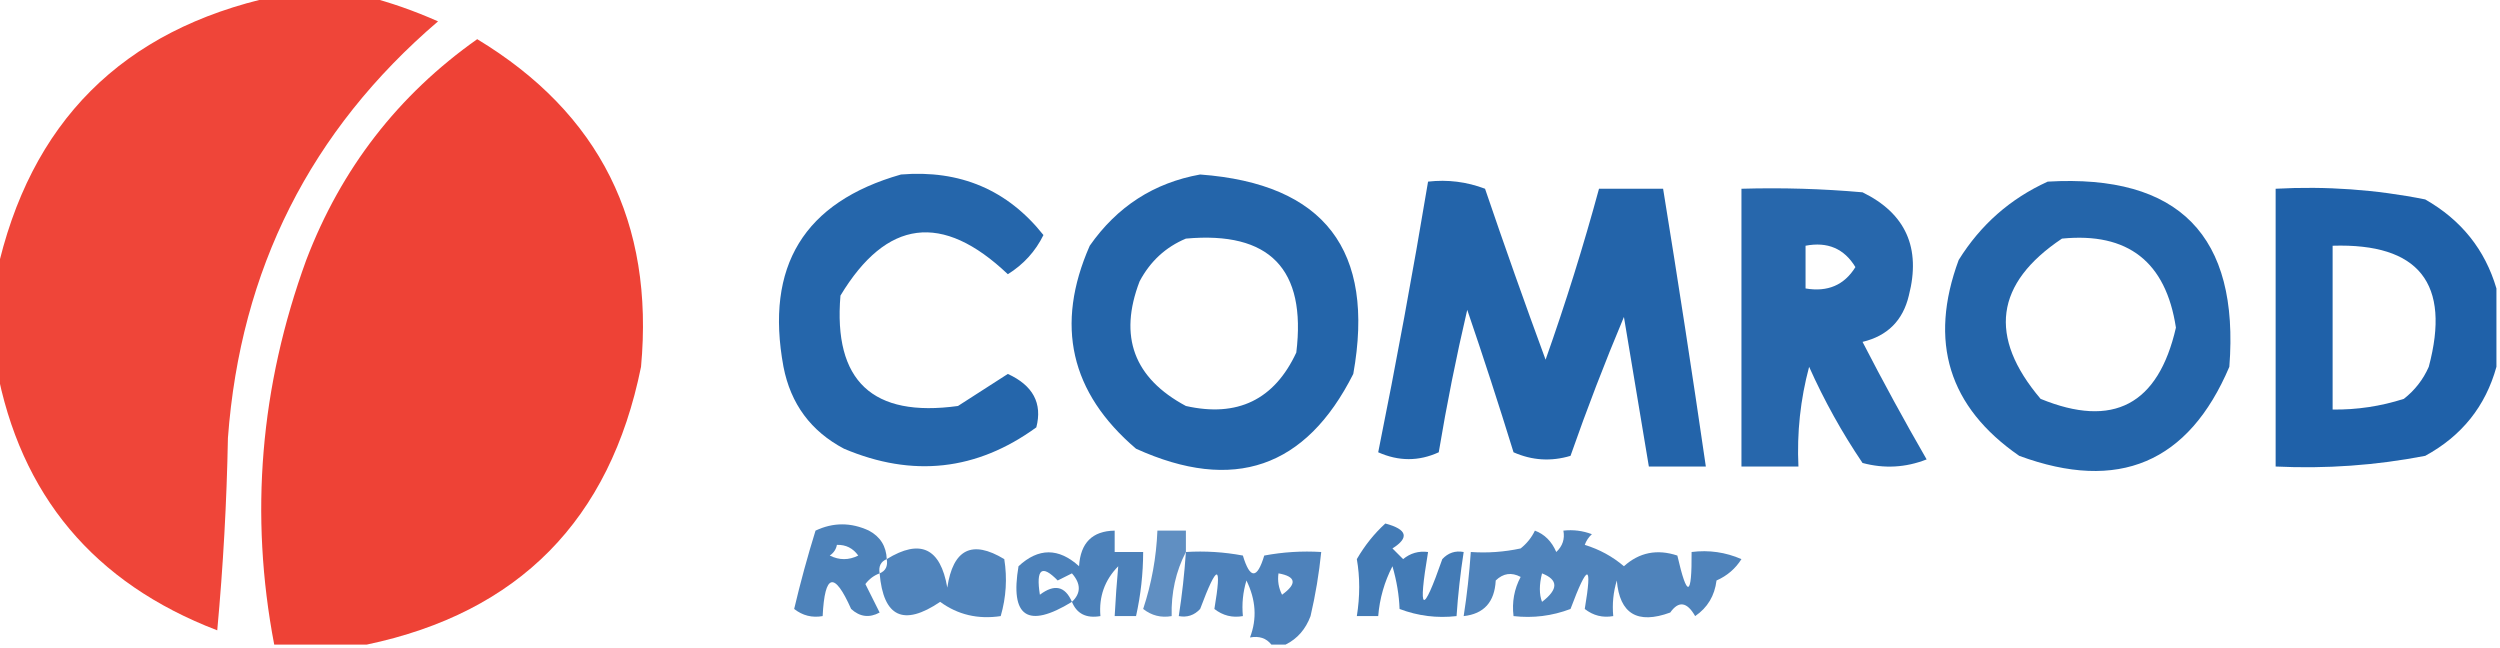 <?xml version="1.0" encoding="UTF-8"?>
<!DOCTYPE svg PUBLIC "-//W3C//DTD SVG 1.1//EN" "http://www.w3.org/Graphics/SVG/1.1/DTD/svg11.dtd">
<svg xmlns="http://www.w3.org/2000/svg" version="1.1" width="351px" height="91px" style="shape-rendering:geometricPrecision; text-rendering:geometricPrecision; image-rendering:optimizeQuality; fill-rule:evenodd; clip-rule:evenodd" xmlns:xlink="http://www.w3.org/1999/xlink">
<g><path style="opacity:0.955" fill="#ee3d31" d="M 38.5,-0.5 C 42.833,-0.5 47.167,-0.5 51.5,-0.5C 54.816,0.347 58.15,1.514 61.5,3C 43.585,18.33 33.752,37.83 32,61.5C 31.832,70.518 31.332,79.518 30.5,88.5C 13.179,81.859 2.846,69.526 -0.5,51.5C -0.5,47.167 -0.5,42.833 -0.5,38.5C 4.167,17.167 17.167,4.167 38.5,-0.5 Z"/></g>
<g><path style="opacity:0.969" fill="#ee3d31" d="M 51.5,90.5 C 47.167,90.5 42.833,90.5 38.5,90.5C 35.021,72.27 36.521,54.27 43,36.5C 47.897,23.679 55.897,13.346 67,5.5C 84.203,15.906 91.87,31.239 90,51.5C 85.653,73.013 72.82,86.013 51.5,90.5 Z"/></g>
<g><path style="opacity:0.881" fill="#0952a0" d="M 126.5,24.5 C 134.796,23.822 141.463,26.655 146.5,33C 145.372,35.296 143.705,37.129 141.5,38.5C 132.307,29.764 124.474,30.764 118,41.5C 116.995,53.494 122.495,58.66 134.5,57C 136.833,55.5 139.167,54 141.5,52.5C 145.041,54.123 146.374,56.623 145.5,60C 137.138,66.081 128.138,67.081 118.5,63C 113.851,60.545 111.017,56.712 110,51.5C 107.385,37.379 112.885,28.379 126.5,24.5 Z"/></g>
<g><path style="opacity:0.889" fill="#0952a0" d="M 168.5,24.5 C 185.952,25.797 193.118,35.131 190,52.5C 183.348,65.707 173.181,69.207 159.5,63C 150.267,55.133 148.101,45.633 153,34.5C 156.841,29.003 162.008,25.669 168.5,24.5 Z M 166.5,33.5 C 178.267,32.434 183.434,37.767 182,49.5C 178.909,56.128 173.743,58.628 166.5,57C 159.195,53.086 157.028,47.252 160,39.5C 161.494,36.687 163.66,34.687 166.5,33.5 Z"/></g>
<g><path style="opacity:0.893" fill="#0952a0" d="M 200.5,25.5 C 203.247,25.187 205.914,25.52 208.5,26.5C 211.235,34.538 214.068,42.538 217,50.5C 219.809,42.573 222.309,34.573 224.5,26.5C 227.5,26.5 230.5,26.5 233.5,26.5C 235.608,39.483 237.608,52.483 239.5,65.5C 236.833,65.5 234.167,65.5 231.5,65.5C 230.336,58.513 229.169,51.513 228,44.5C 225.309,50.905 222.809,57.405 220.5,64C 217.773,64.818 215.106,64.652 212.5,63.5C 210.436,56.808 208.269,50.141 206,43.5C 204.453,50.115 203.119,56.782 202,63.5C 199.205,64.782 196.372,64.782 193.5,63.5C 196.049,50.874 198.382,38.208 200.5,25.5 Z"/></g>
<g><path style="opacity:0.89" fill="#0952a0" d="M 287.5,25.5 C 305.928,24.428 314.428,33.095 313,51.5C 307.275,64.973 297.442,69.139 283.5,64C 273.593,57.149 270.759,47.983 275,36.5C 278.082,31.551 282.249,27.885 287.5,25.5 Z M 289.5,33.5 C 298.758,32.588 304.092,36.754 305.5,46C 303.018,56.837 296.684,60.171 286.5,56C 279.11,47.282 280.11,39.782 289.5,33.5 Z"/></g>
<g><path style="opacity:0.873" fill="#0952a0" d="M 244.5,26.5 C 250.176,26.334 255.843,26.501 261.5,27C 267.561,29.963 269.728,34.797 268,41.5C 267.167,45 265,47.167 261.5,48C 264.373,53.58 267.373,59.08 270.5,64.5C 267.554,65.655 264.554,65.821 261.5,65C 258.62,60.742 256.12,56.242 254,51.5C 252.775,56.085 252.275,60.752 252.5,65.5C 249.833,65.5 247.167,65.5 244.5,65.5C 244.5,52.5 244.5,39.5 244.5,26.5 Z M 253.5,34.5 C 256.596,33.907 258.929,34.907 260.5,37.5C 258.937,40.029 256.604,41.029 253.5,40.5C 253.5,38.5 253.5,36.5 253.5,34.5 Z"/></g>
<g><path style="opacity:0.909" fill="#0952a0" d="M 350.5,40.5 C 350.5,44.167 350.5,47.833 350.5,51.5C 348.969,57.038 345.636,61.205 340.5,64C 333.574,65.339 326.574,65.839 319.5,65.5C 319.5,52.5 319.5,39.5 319.5,26.5C 326.589,26.116 333.589,26.616 340.5,28C 345.566,30.887 348.899,35.054 350.5,40.5 Z M 327.5,34.5 C 339.628,34.127 344.128,39.793 341,51.5C 340.215,53.286 339.049,54.786 337.5,56C 334.243,57.043 330.91,57.543 327.5,57.5C 327.5,49.833 327.5,42.167 327.5,34.5 Z"/></g>
<g><path style="opacity:0.719" fill="#0952a0" d="M 124.5,78.5 C 123.662,78.842 123.328,79.508 123.5,80.5C 122.711,80.783 122.044,81.283 121.5,82C 122.167,83.333 122.833,84.667 123.5,86C 122.056,86.781 120.723,86.614 119.5,85.5C 117.13,80.175 115.797,80.508 115.5,86.5C 114.022,86.762 112.689,86.429 111.5,85.5C 112.373,81.802 113.373,78.135 114.5,74.5C 116.979,73.327 119.479,73.327 122,74.5C 123.595,75.356 124.428,76.689 124.5,78.5 Z M 117.5,76.5 C 118.756,76.461 119.756,76.961 120.5,78C 119.167,78.667 117.833,78.667 116.5,78C 117.056,77.617 117.389,77.117 117.5,76.5 Z"/></g>
<g><path style="opacity:0.758" fill="#0952a0" d="M 194.5,73.5 C 197.572,74.318 197.905,75.484 195.5,77C 196,77.5 196.5,78 197,78.5C 198.011,77.663 199.178,77.33 200.5,77.5C 199.053,86.136 199.72,86.469 202.5,78.5C 203.325,77.614 204.325,77.281 205.5,77.5C 205.037,80.482 204.704,83.482 204.5,86.5C 201.753,86.813 199.086,86.48 196.5,85.5C 196.433,83.576 196.1,81.576 195.5,79.5C 194.365,81.707 193.699,84.04 193.5,86.5C 192.5,86.5 191.5,86.5 190.5,86.5C 190.945,83.72 190.945,81.053 190.5,78.5C 191.612,76.581 192.946,74.914 194.5,73.5 Z"/></g>
<g><path style="opacity:0.724" fill="#0952a0" d="M 150.5,84.5 C 144.289,88.298 141.789,86.631 143,79.5C 145.803,76.897 148.636,76.897 151.5,79.5C 151.698,76.215 153.365,74.548 156.5,74.5C 156.5,75.5 156.5,76.5 156.5,77.5C 157.833,77.5 159.167,77.5 160.5,77.5C 160.492,80.545 160.159,83.545 159.5,86.5C 158.5,86.5 157.5,86.5 156.5,86.5C 156.627,84.085 156.793,81.751 157,79.5C 155.097,81.441 154.264,83.774 154.5,86.5C 152.517,86.843 151.183,86.177 150.5,84.5 Z M 150.5,84.5 C 149.545,82.29 148.045,81.957 146,83.5C 145.427,79.868 146.261,79.202 148.5,81.5C 149.167,81.167 149.833,80.833 150.5,80.5C 151.782,81.958 151.782,83.292 150.5,84.5 Z"/></g>
<g><path style="opacity:0.642" fill="#0952a0" d="M 166.5,77.5 C 165.087,80.219 164.42,83.219 164.5,86.5C 163.022,86.762 161.689,86.429 160.5,85.5C 161.681,81.928 162.348,78.262 162.5,74.5C 163.833,74.5 165.167,74.5 166.5,74.5C 166.5,75.5 166.5,76.5 166.5,77.5 Z"/></g>
<g><path style="opacity:0.712" fill="#0952a0" d="M 215.5,74.5 C 216.859,75.007 217.859,76.007 218.5,77.5C 219.386,76.675 219.719,75.675 219.5,74.5C 220.873,74.343 222.207,74.51 223.5,75C 223.043,75.414 222.709,75.914 222.5,76.5C 224.567,77.134 226.4,78.134 228,79.5C 230.153,77.556 232.653,77.056 235.5,78C 236.881,84.02 237.547,83.853 237.5,77.5C 239.924,77.192 242.257,77.526 244.5,78.5C 243.653,79.845 242.487,80.845 241,81.5C 240.735,83.651 239.735,85.318 238,86.5C 236.848,84.488 235.682,84.322 234.5,86C 229.899,87.683 227.399,86.183 227,81.5C 226.506,83.134 226.34,84.801 226.5,86.5C 225.022,86.762 223.689,86.429 222.5,85.5C 223.587,79.043 222.92,79.043 220.5,85.5C 217.914,86.48 215.247,86.813 212.5,86.5C 212.261,84.533 212.594,82.7 213.5,81C 212.216,80.316 211.049,80.483 210,81.5C 209.846,84.525 208.346,86.191 205.5,86.5C 205.963,83.518 206.296,80.518 206.5,77.5C 208.857,77.663 211.19,77.497 213.5,77C 214.381,76.292 215.047,75.458 215.5,74.5 Z M 216.5,80.5 C 218.807,81.405 218.807,82.738 216.5,84.5C 216.094,83.442 216.094,82.109 216.5,80.5 Z"/></g>
<g><path style="opacity:0.71" fill="#0952a0" d="M 123.5,80.5 C 124.338,80.158 124.672,79.492 124.5,78.5C 129.207,75.602 132.04,76.935 133,82.5C 133.808,77.095 136.475,75.762 141,78.5C 141.43,81.192 141.263,83.859 140.5,86.5C 137.315,86.98 134.481,86.314 132,84.5C 126.86,87.976 124.026,86.643 123.5,80.5 Z"/></g>
<g><path style="opacity:0.716" fill="#0952a0" d="M 166.5,77.5 C 169.187,77.336 171.854,77.503 174.5,78C 175.5,81.333 176.5,81.333 177.5,78C 180.146,77.503 182.813,77.336 185.5,77.5C 185.196,80.522 184.696,83.522 184,86.5C 183.31,88.35 182.144,89.684 180.5,90.5C 179.833,90.5 179.167,90.5 178.5,90.5C 177.791,89.596 176.791,89.263 175.5,89.5C 176.502,86.89 176.335,84.224 175,81.5C 174.506,83.134 174.34,84.801 174.5,86.5C 173.022,86.762 171.689,86.429 170.5,85.5C 171.587,79.043 170.92,79.043 168.5,85.5C 167.675,86.386 166.675,86.719 165.5,86.5C 165.963,83.518 166.296,80.518 166.5,77.5 Z M 179.5,80.5 C 181.973,80.947 182.14,81.947 180,83.5C 179.517,82.552 179.351,81.552 179.5,80.5 Z"/></g>
</svg>

